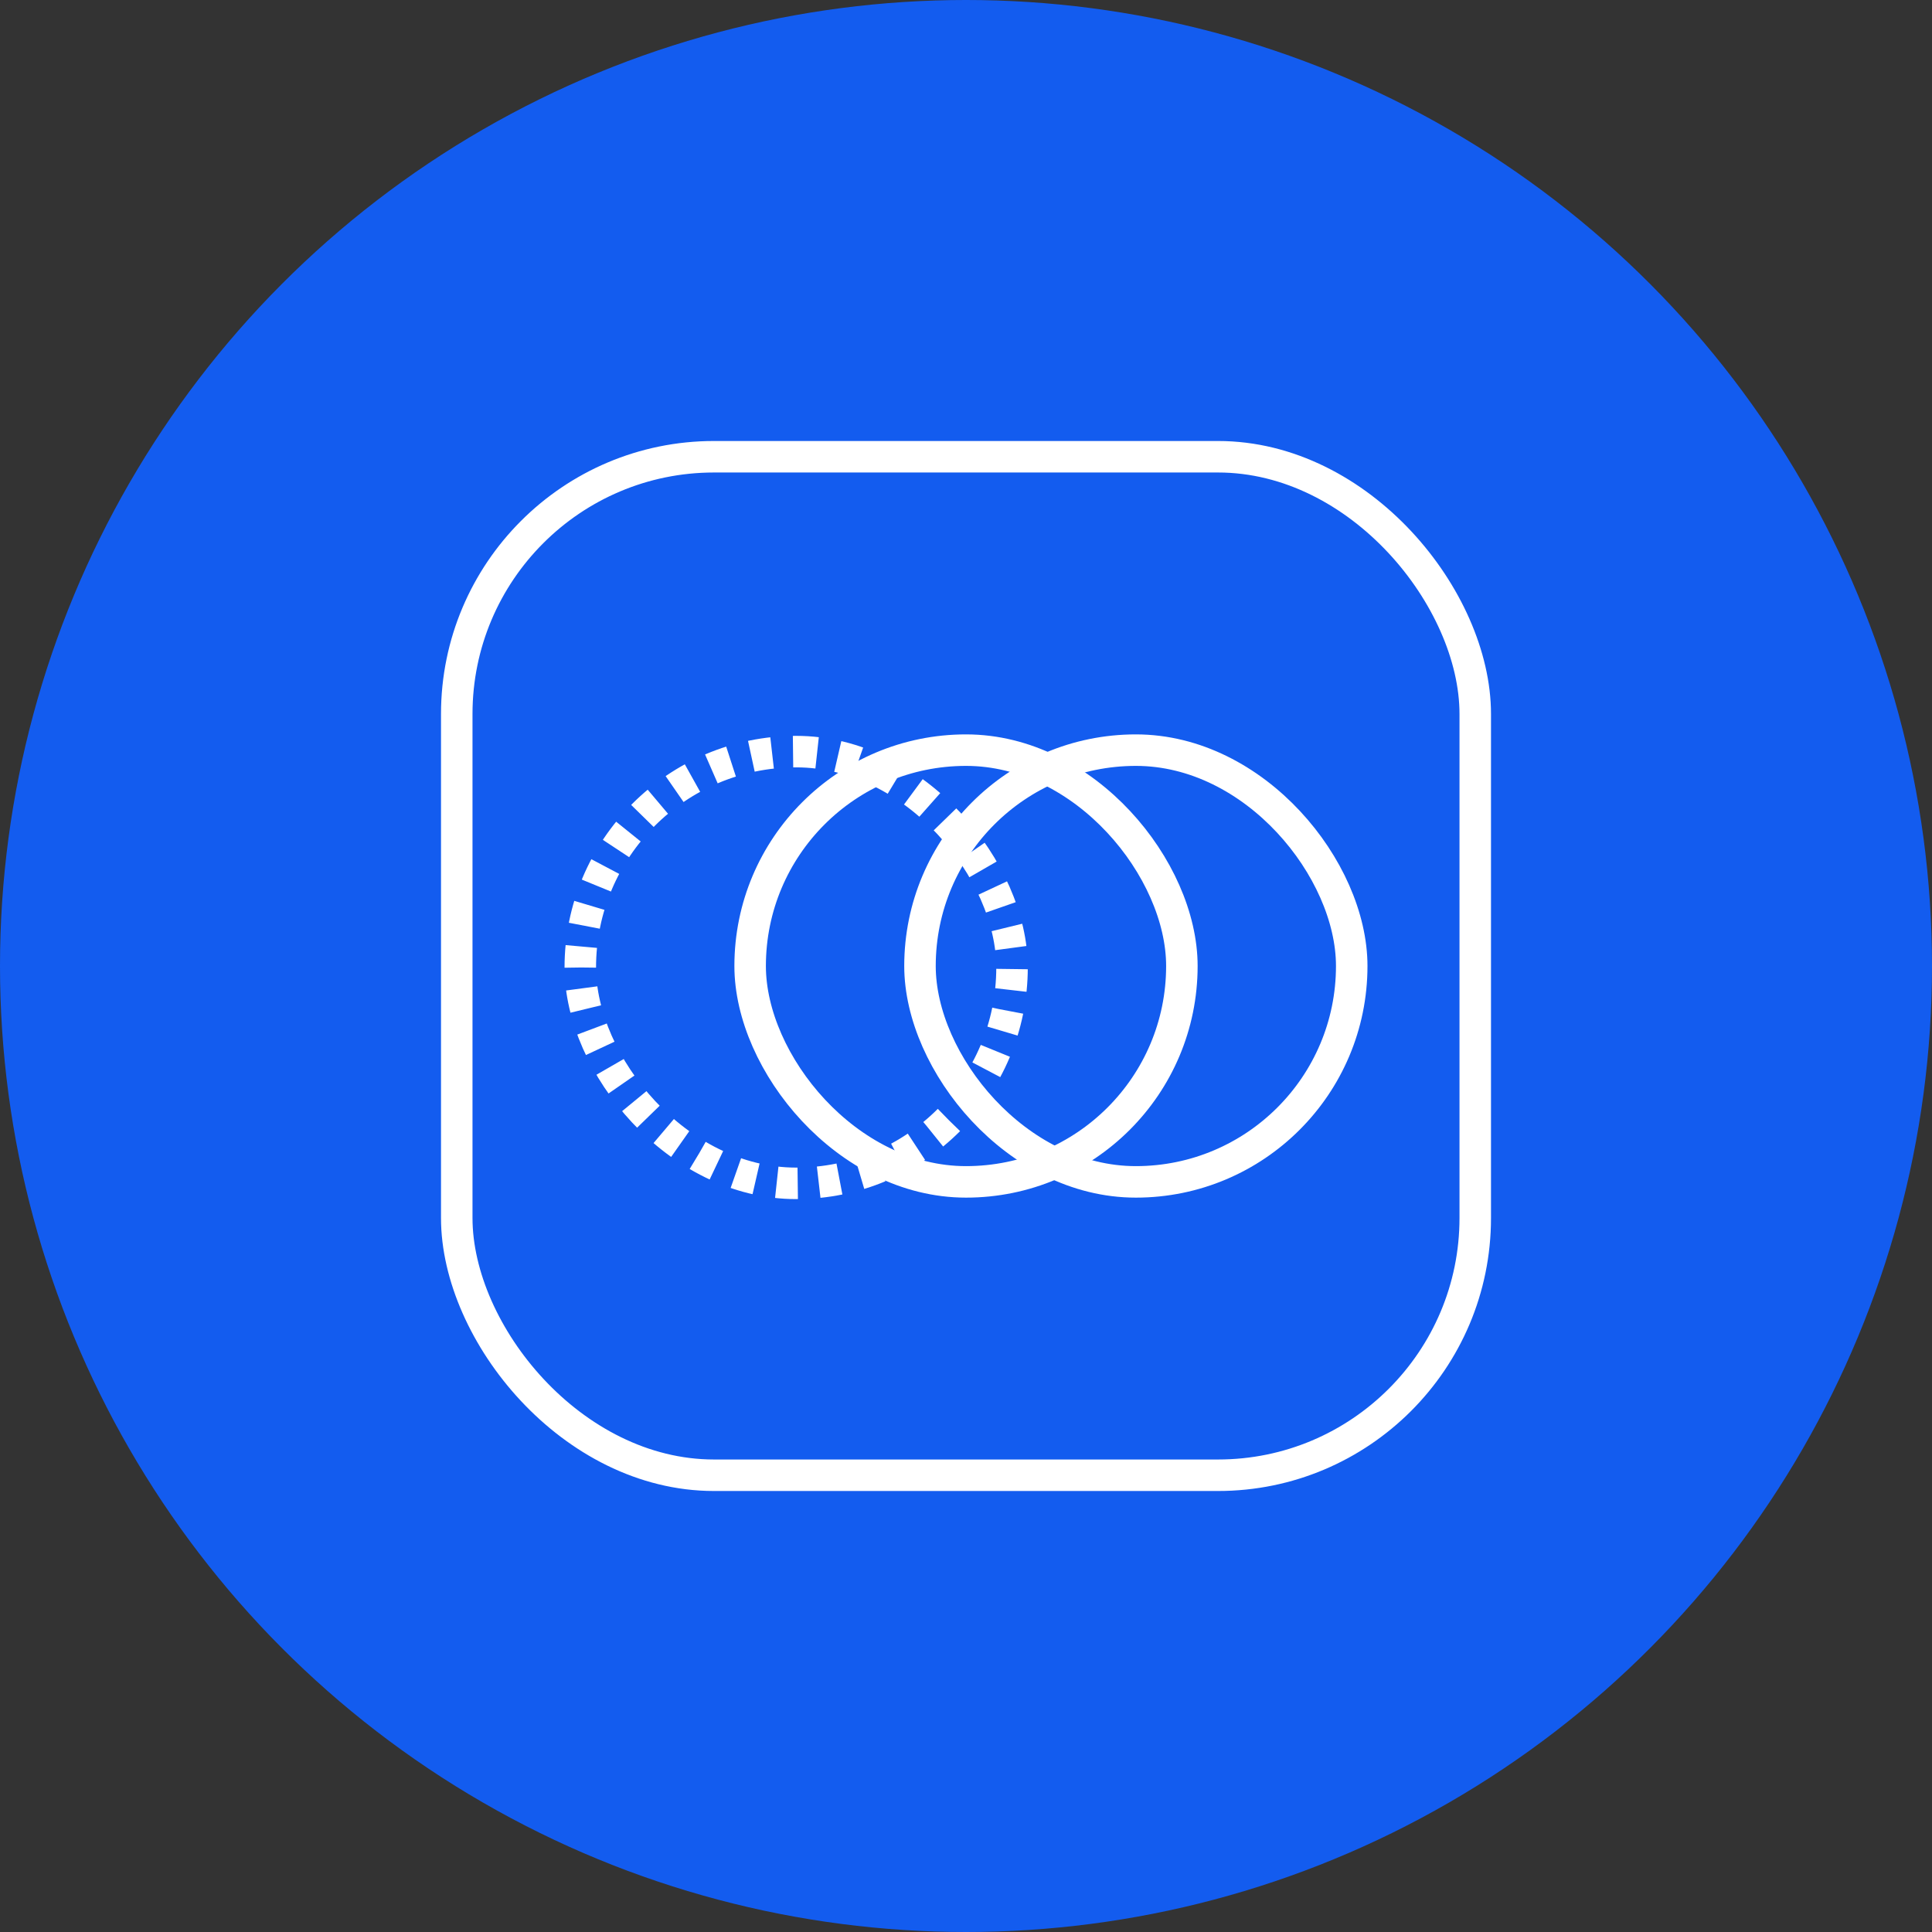 <svg width="92" height="92" viewBox="0 0 92 92" fill="none" xmlns="http://www.w3.org/2000/svg">
<rect x="0" y="0" width="92" height="92" fill="#333333" stroke="none"/>
<circle cx="46" cy="46" r="46" fill="#135CEF"/>
<rect x="21.75" y="21.75" width="48.5" height="48.5" rx="12.25" fill="#135CEF" stroke="white" stroke-width="1.5"/>
<rect x="27.633" y="35.791" width="20.559" height="20.559" rx="10.279" stroke="white" stroke-width="1.5" stroke-dasharray="1 1"/>
<rect x="35.721" y="35.721" width="20.559" height="20.559" rx="10.279" stroke="white" stroke-width="1.5"/>
<rect x="43.809" y="35.721" width="20.559" height="20.559" rx="10.279" stroke="white" stroke-width="1.5"/>
</svg>

